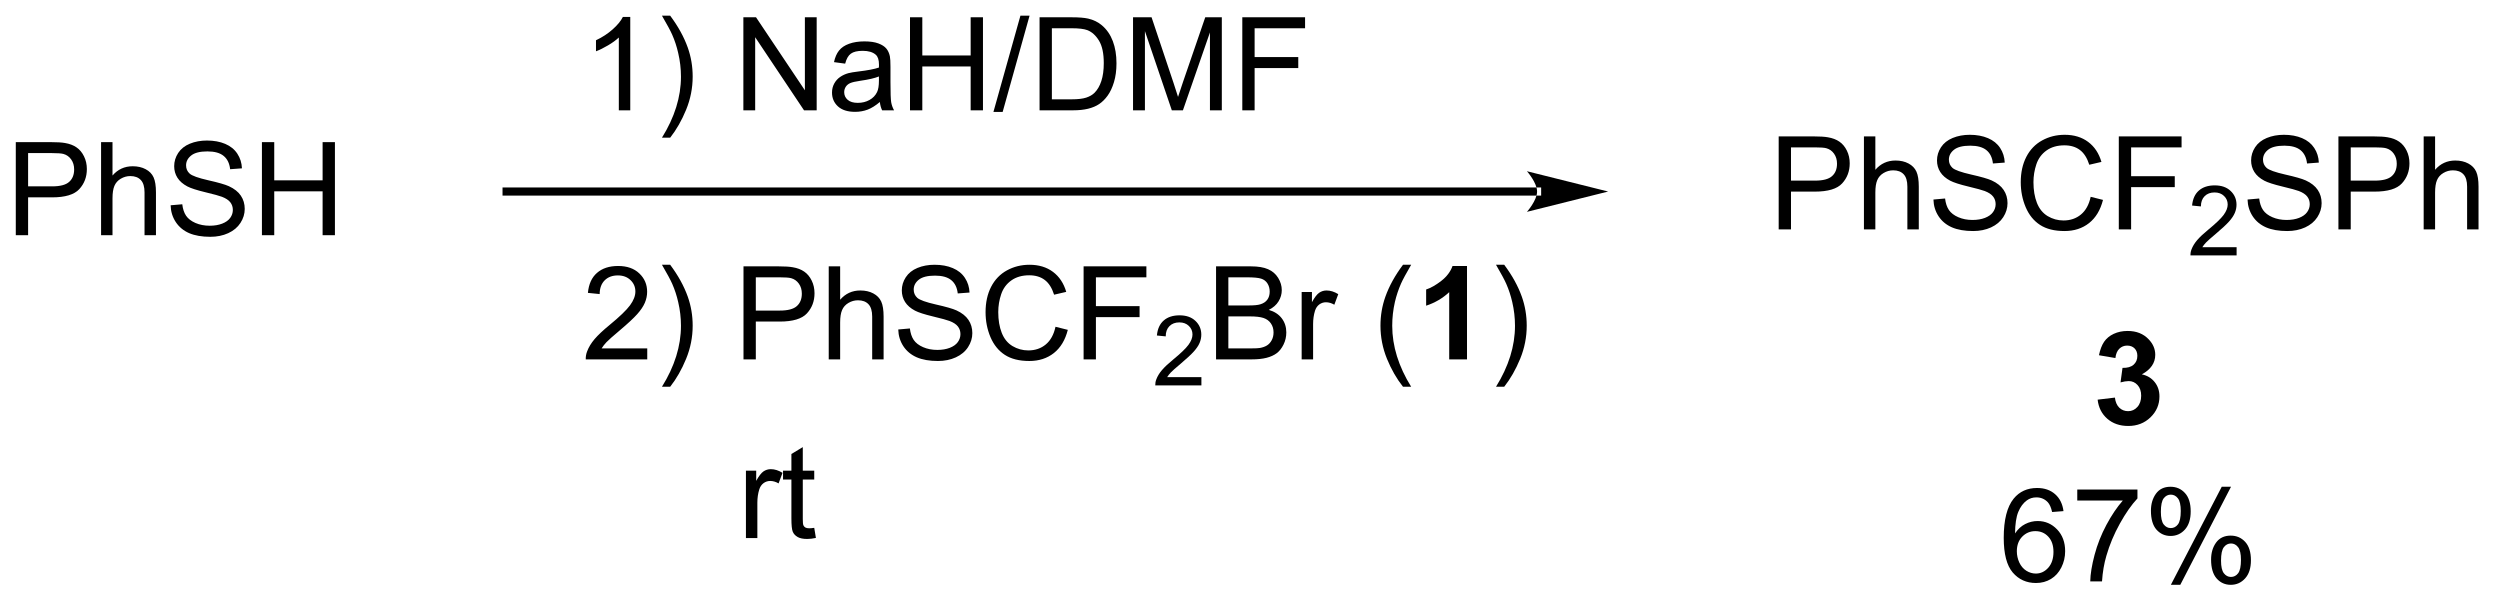 <?xml version="1.0" encoding="UTF-8"?>
<!DOCTYPE svg PUBLIC '-//W3C//DTD SVG 1.0//EN'
          'http://www.w3.org/TR/2001/REC-SVG-20010904/DTD/svg10.dtd'>
<svg stroke-dasharray="none" shape-rendering="auto" xmlns="http://www.w3.org/2000/svg" font-family="'Dialog'" text-rendering="auto" width="211" fill-opacity="1" color-interpolation="auto" color-rendering="auto" preserveAspectRatio="xMidYMid meet" font-size="12px" viewBox="0 0 211 51" fill="black" xmlns:xlink="http://www.w3.org/1999/xlink" stroke="black" image-rendering="auto" stroke-miterlimit="10" stroke-linecap="square" stroke-linejoin="miter" font-style="normal" stroke-width="1" height="51" stroke-dashoffset="0" font-weight="normal" stroke-opacity="1"
><!--Generated by the Batik Graphics2D SVG Generator--><defs id="genericDefs"
  /><g
  ><defs id="defs1"
    ><clipPath clipPathUnits="userSpaceOnUse" id="clipPath1"
      ><path d="M1.281 2.059 L159.225 2.059 L159.225 40.098 L1.281 40.098 L1.281 2.059 Z"
      /></clipPath
      ><clipPath clipPathUnits="userSpaceOnUse" id="clipPath2"
      ><path d="M-0.605 19.869 L-0.605 56.85 L152.947 56.85 L152.947 19.869 Z"
      /></clipPath
    ></defs
    ><g transform="scale(1.333,1.333) translate(-1.281,-2.059) matrix(1.029,0,0,1.029,1.903,-18.378)"
    ><path d="M0.367 34.333 L0.367 28.607 L2.529 28.607 Q3.099 28.607 3.398 28.661 Q3.82 28.732 4.104 28.93 Q4.391 29.125 4.565 29.482 Q4.74 29.836 4.74 30.263 Q4.74 30.992 4.273 31.5 Q3.81 32.005 2.594 32.005 L1.125 32.005 L1.125 34.333 L0.367 34.333 ZM1.125 31.328 L2.607 31.328 Q3.341 31.328 3.648 31.055 Q3.958 30.781 3.958 30.286 Q3.958 29.927 3.776 29.672 Q3.594 29.414 3.297 29.333 Q3.107 29.281 2.591 29.281 L1.125 29.281 L1.125 31.328 ZM5.615 34.333 L5.615 28.607 L6.318 28.607 L6.318 30.661 Q6.81 30.091 7.56 30.091 Q8.021 30.091 8.359 30.273 Q8.7 30.453 8.846 30.773 Q8.992 31.094 8.992 31.703 L8.992 34.333 L8.289 34.333 L8.289 31.703 Q8.289 31.177 8.06 30.938 Q7.833 30.695 7.414 30.695 Q7.102 30.695 6.825 30.859 Q6.552 31.021 6.435 31.299 Q6.318 31.576 6.318 32.062 L6.318 34.333 L5.615 34.333 ZM9.895 32.492 L10.611 32.43 Q10.66 32.859 10.845 33.135 Q11.033 33.411 11.423 33.581 Q11.814 33.75 12.301 33.75 Q12.736 33.75 13.066 33.622 Q13.4 33.492 13.561 33.268 Q13.723 33.044 13.723 32.779 Q13.723 32.508 13.566 32.307 Q13.41 32.107 13.051 31.969 Q12.822 31.88 12.033 31.69 Q11.243 31.5 10.926 31.333 Q10.517 31.117 10.314 30.799 Q10.113 30.482 10.113 30.086 Q10.113 29.654 10.358 29.276 Q10.605 28.898 11.077 28.703 Q11.551 28.508 12.129 28.508 Q12.767 28.508 13.251 28.713 Q13.738 28.919 13.999 29.318 Q14.262 29.716 14.283 30.219 L13.556 30.273 Q13.496 29.732 13.158 29.456 Q12.822 29.177 12.16 29.177 Q11.473 29.177 11.158 29.43 Q10.845 29.68 10.845 30.036 Q10.845 30.344 11.066 30.544 Q11.285 30.742 12.21 30.953 Q13.134 31.161 13.478 31.318 Q13.978 31.547 14.215 31.901 Q14.454 32.255 14.454 32.716 Q14.454 33.172 14.191 33.578 Q13.931 33.982 13.439 34.208 Q12.949 34.432 12.337 34.432 Q11.559 34.432 11.033 34.206 Q10.509 33.977 10.21 33.523 Q9.91 33.068 9.895 32.492 ZM15.512 34.333 L15.512 28.607 L16.27 28.607 L16.27 30.958 L19.246 30.958 L19.246 28.607 L20.004 28.607 L20.004 34.333 L19.246 34.333 L19.246 31.633 L16.27 31.633 L16.27 34.333 L15.512 34.333 Z" stroke="none" clip-path="url(#clipPath2)"
    /></g
    ><g transform="matrix(1.371,0,0,1.371,0.83,-27.25)"
    ><path d="M108.892 34 L108.892 28.273 L111.054 28.273 Q111.624 28.273 111.923 28.328 Q112.345 28.398 112.629 28.596 Q112.916 28.792 113.09 29.148 Q113.265 29.503 113.265 29.93 Q113.265 30.659 112.798 31.167 Q112.335 31.672 111.119 31.672 L109.65 31.672 L109.65 34 L108.892 34 ZM109.65 30.995 L111.132 30.995 Q111.866 30.995 112.173 30.721 Q112.483 30.448 112.483 29.953 Q112.483 29.594 112.301 29.338 Q112.119 29.081 111.822 29 Q111.632 28.948 111.116 28.948 L109.65 28.948 L109.65 30.995 ZM114.14 34 L114.14 28.273 L114.843 28.273 L114.843 30.328 Q115.335 29.758 116.085 29.758 Q116.546 29.758 116.884 29.94 Q117.225 30.12 117.371 30.44 Q117.517 30.76 117.517 31.37 L117.517 34 L116.814 34 L116.814 31.37 Q116.814 30.844 116.585 30.604 Q116.358 30.362 115.939 30.362 Q115.627 30.362 115.35 30.526 Q115.077 30.688 114.96 30.966 Q114.843 31.242 114.843 31.729 L114.843 34 L114.14 34 ZM118.419 32.159 L119.136 32.096 Q119.185 32.526 119.37 32.802 Q119.558 33.078 119.948 33.247 Q120.339 33.417 120.826 33.417 Q121.261 33.417 121.591 33.289 Q121.925 33.159 122.086 32.935 Q122.248 32.711 122.248 32.445 Q122.248 32.175 122.091 31.974 Q121.935 31.773 121.576 31.635 Q121.347 31.547 120.558 31.357 Q119.769 31.167 119.451 31 Q119.042 30.784 118.839 30.466 Q118.638 30.148 118.638 29.753 Q118.638 29.32 118.883 28.943 Q119.13 28.565 119.602 28.37 Q120.076 28.174 120.654 28.174 Q121.292 28.174 121.776 28.38 Q122.263 28.586 122.524 28.984 Q122.787 29.383 122.808 29.885 L122.081 29.94 Q122.021 29.398 121.683 29.122 Q121.347 28.844 120.685 28.844 Q119.998 28.844 119.683 29.096 Q119.37 29.346 119.37 29.703 Q119.37 30.01 119.591 30.211 Q119.81 30.409 120.735 30.62 Q121.659 30.828 122.003 30.984 Q122.503 31.213 122.74 31.568 Q122.979 31.922 122.979 32.383 Q122.979 32.839 122.716 33.245 Q122.456 33.648 121.964 33.875 Q121.474 34.099 120.862 34.099 Q120.084 34.099 119.558 33.872 Q119.034 33.643 118.735 33.19 Q118.435 32.734 118.419 32.159 ZM128.099 31.992 L128.857 32.182 Q128.62 33.117 128 33.609 Q127.38 34.099 126.487 34.099 Q125.56 34.099 124.979 33.721 Q124.401 33.344 124.097 32.63 Q123.794 31.914 123.794 31.094 Q123.794 30.198 124.136 29.534 Q124.479 28.867 125.11 28.521 Q125.74 28.174 126.498 28.174 Q127.357 28.174 127.943 28.612 Q128.529 29.049 128.761 29.844 L128.013 30.018 Q127.815 29.393 127.435 29.109 Q127.058 28.823 126.482 28.823 Q125.823 28.823 125.378 29.141 Q124.935 29.456 124.755 29.99 Q124.576 30.523 124.576 31.088 Q124.576 31.82 124.789 32.365 Q125.003 32.909 125.451 33.18 Q125.901 33.448 126.425 33.448 Q127.06 33.448 127.5 33.081 Q127.943 32.714 128.099 31.992 ZM129.83 34 L129.83 28.273 L133.694 28.273 L133.694 28.948 L130.588 28.948 L130.588 30.721 L133.275 30.721 L133.275 31.398 L130.588 31.398 L130.588 34 L129.83 34 Z" stroke="none" clip-path="url(#clipPath2)"
    /></g
    ><g transform="matrix(1.371,0,0,1.371,0.83,-27.25)"
    ><path d="M137.082 35.092 L137.082 35.6 L134.242 35.6 Q134.236 35.409 134.304 35.233 Q134.412 34.944 134.65 34.663 Q134.89 34.381 135.341 34.012 Q136.041 33.438 136.287 33.102 Q136.533 32.766 136.533 32.467 Q136.533 32.155 136.308 31.94 Q136.086 31.723 135.724 31.723 Q135.343 31.723 135.115 31.952 Q134.886 32.18 134.884 32.584 L134.341 32.53 Q134.398 31.922 134.761 31.606 Q135.125 31.288 135.736 31.288 Q136.355 31.288 136.714 31.631 Q137.076 31.973 137.076 32.479 Q137.076 32.737 136.97 32.987 Q136.865 33.235 136.619 33.51 Q136.375 33.785 135.806 34.266 Q135.332 34.664 135.197 34.807 Q135.062 34.95 134.974 35.092 L137.082 35.092 Z" stroke="none" clip-path="url(#clipPath2)"
    /></g
    ><g transform="matrix(1.371,0,0,1.371,0.83,-27.25)"
    ><path d="M137.756 32.159 L138.473 32.096 Q138.522 32.526 138.707 32.802 Q138.894 33.078 139.285 33.247 Q139.676 33.417 140.163 33.417 Q140.598 33.417 140.928 33.289 Q141.262 33.159 141.423 32.935 Q141.585 32.711 141.585 32.445 Q141.585 32.175 141.428 31.974 Q141.272 31.773 140.913 31.635 Q140.684 31.547 139.894 31.357 Q139.105 31.167 138.788 31 Q138.379 30.784 138.176 30.466 Q137.975 30.148 137.975 29.753 Q137.975 29.32 138.22 28.943 Q138.467 28.565 138.939 28.37 Q139.413 28.174 139.991 28.174 Q140.629 28.174 141.113 28.38 Q141.6 28.586 141.861 28.984 Q142.124 29.383 142.144 29.885 L141.418 29.94 Q141.358 29.398 141.019 29.122 Q140.684 28.844 140.022 28.844 Q139.335 28.844 139.019 29.096 Q138.707 29.346 138.707 29.703 Q138.707 30.01 138.928 30.211 Q139.147 30.409 140.072 30.62 Q140.996 30.828 141.34 30.984 Q141.84 31.213 142.077 31.568 Q142.316 31.922 142.316 32.383 Q142.316 32.839 142.053 33.245 Q141.793 33.648 141.301 33.875 Q140.811 34.099 140.199 34.099 Q139.421 34.099 138.894 33.872 Q138.371 33.643 138.072 33.19 Q137.772 32.734 137.756 32.159 ZM143.35 34 L143.35 28.273 L145.512 28.273 Q146.082 28.273 146.381 28.328 Q146.803 28.398 147.087 28.596 Q147.374 28.792 147.548 29.148 Q147.723 29.503 147.723 29.93 Q147.723 30.659 147.256 31.167 Q146.793 31.672 145.577 31.672 L144.108 31.672 L144.108 34 L143.35 34 ZM144.108 30.995 L145.59 30.995 Q146.324 30.995 146.631 30.721 Q146.941 30.448 146.941 29.953 Q146.941 29.594 146.759 29.338 Q146.577 29.081 146.28 29 Q146.09 28.948 145.574 28.948 L144.108 28.948 L144.108 30.995 ZM148.598 34 L148.598 28.273 L149.301 28.273 L149.301 30.328 Q149.793 29.758 150.543 29.758 Q151.004 29.758 151.342 29.94 Q151.684 30.12 151.829 30.44 Q151.975 30.76 151.975 31.37 L151.975 34 L151.272 34 L151.272 31.37 Q151.272 30.844 151.043 30.604 Q150.816 30.362 150.397 30.362 Q150.085 30.362 149.809 30.526 Q149.535 30.688 149.418 30.966 Q149.301 31.242 149.301 31.729 L149.301 34 L148.598 34 Z" stroke="none" clip-path="url(#clipPath2)"
    /></g
    ><g transform="matrix(1.371,0,0,1.371,0.83,-27.25)"
    ><path d="M128.527 44.479 L129.59 44.352 Q129.639 44.758 129.86 44.974 Q130.084 45.188 130.402 45.188 Q130.741 45.188 130.972 44.93 Q131.207 44.672 131.207 44.234 Q131.207 43.82 130.983 43.578 Q130.762 43.336 130.441 43.336 Q130.23 43.336 129.936 43.417 L130.058 42.523 Q130.504 42.534 130.738 42.331 Q130.972 42.125 130.972 41.784 Q130.972 41.495 130.8 41.323 Q130.629 41.151 130.342 41.151 Q130.061 41.151 129.86 41.346 Q129.662 41.542 129.621 41.917 L128.608 41.745 Q128.715 41.227 128.925 40.917 Q129.139 40.604 129.519 40.427 Q129.902 40.25 130.373 40.25 Q131.183 40.25 131.67 40.766 Q132.074 41.188 132.074 41.719 Q132.074 42.471 131.248 42.922 Q131.741 43.026 132.035 43.393 Q132.332 43.76 132.332 44.281 Q132.332 45.034 131.78 45.568 Q131.23 46.099 130.41 46.099 Q129.631 46.099 129.118 45.651 Q128.608 45.203 128.527 44.479 Z" stroke="none" clip-path="url(#clipPath2)"
    /></g
    ><g transform="matrix(1.371,0,0,1.371,0.83,-27.25)"
    ><path d="M94.019 31.917 L94.019 31.917 L30.581 31.917 L30.331 31.917 L30.331 31.417 L30.581 31.417 L94.019 31.417 L94.269 31.417 L94.269 31.917 ZM98.394 31.667 L93.394 30.417 C93.394 30.417 94.019 31.12 94.019 31.667 C94.019 32.214 93.394 32.917 93.394 32.917 Z" stroke="none" clip-path="url(#clipPath2)"
    /></g
    ><g transform="matrix(1.371,0,0,1.371,0.83,-27.25)"
    ><path d="M38.194 26.667 L37.49 26.667 L37.49 22.185 Q37.235 22.427 36.824 22.669 Q36.412 22.912 36.084 23.034 L36.084 22.354 Q36.673 22.076 37.113 21.682 Q37.556 21.287 37.74 20.917 L38.194 20.917 L38.194 26.667 ZM40.651 28.352 L40.145 28.352 Q41.315 26.474 41.315 24.596 Q41.315 23.862 41.145 23.138 Q41.013 22.552 40.776 22.013 Q40.622 21.662 40.145 20.841 L40.651 20.841 Q41.385 21.823 41.736 22.81 Q42.036 23.662 42.036 24.591 Q42.036 25.646 41.632 26.633 Q41.229 27.617 40.651 28.352 ZM45.157 26.667 L45.157 20.94 L45.936 20.94 L48.944 25.435 L48.944 20.94 L49.67 20.94 L49.67 26.667 L48.891 26.667 L45.884 22.167 L45.884 26.667 L45.157 26.667 ZM53.559 26.154 Q53.169 26.487 52.807 26.625 Q52.447 26.761 52.033 26.761 Q51.348 26.761 50.981 26.427 Q50.614 26.091 50.614 25.573 Q50.614 25.268 50.752 25.016 Q50.893 24.763 51.117 24.612 Q51.341 24.458 51.622 24.38 Q51.83 24.326 52.247 24.276 Q53.098 24.174 53.502 24.034 Q53.505 23.888 53.505 23.849 Q53.505 23.419 53.307 23.245 Q53.036 23.005 52.505 23.005 Q52.01 23.005 51.773 23.18 Q51.536 23.354 51.424 23.794 L50.736 23.701 Q50.83 23.261 51.044 22.99 Q51.26 22.716 51.666 22.57 Q52.072 22.424 52.606 22.424 Q53.138 22.424 53.468 22.549 Q53.801 22.674 53.958 22.865 Q54.114 23.052 54.176 23.341 Q54.213 23.521 54.213 23.99 L54.213 24.927 Q54.213 25.909 54.257 26.169 Q54.301 26.427 54.434 26.667 L53.7 26.667 Q53.591 26.448 53.559 26.154 ZM53.502 24.583 Q53.119 24.74 52.354 24.849 Q51.919 24.912 51.739 24.99 Q51.559 25.068 51.46 25.219 Q51.364 25.37 51.364 25.552 Q51.364 25.833 51.578 26.021 Q51.791 26.208 52.2 26.208 Q52.606 26.208 52.921 26.031 Q53.239 25.854 53.388 25.544 Q53.502 25.307 53.502 24.841 L53.502 24.583 ZM55.415 26.667 L55.415 20.94 L56.173 20.94 L56.173 23.292 L59.149 23.292 L59.149 20.94 L59.907 20.94 L59.907 26.667 L59.149 26.667 L59.149 23.966 L56.173 23.966 L56.173 26.667 L55.415 26.667 ZM60.551 26.766 L62.213 20.841 L62.776 20.841 L61.119 26.766 L60.551 26.766 ZM63.391 26.667 L63.391 20.94 L65.365 20.94 Q66.032 20.94 66.384 21.021 Q66.876 21.136 67.225 21.432 Q67.678 21.815 67.902 22.412 Q68.126 23.005 68.126 23.771 Q68.126 24.424 67.972 24.93 Q67.821 25.432 67.582 25.763 Q67.344 26.091 67.061 26.281 Q66.779 26.471 66.378 26.57 Q65.977 26.667 65.459 26.667 L63.391 26.667 ZM64.149 25.99 L65.373 25.99 Q65.938 25.99 66.261 25.886 Q66.584 25.779 66.774 25.589 Q67.045 25.318 67.194 24.865 Q67.344 24.409 67.344 23.761 Q67.344 22.862 67.05 22.38 Q66.756 21.896 66.334 21.732 Q66.029 21.615 65.352 21.615 L64.149 21.615 L64.149 25.99 ZM69.145 26.667 L69.145 20.94 L70.286 20.94 L71.643 24.995 Q71.83 25.56 71.916 25.841 Q72.013 25.529 72.221 24.924 L73.591 20.94 L74.611 20.94 L74.611 26.667 L73.88 26.667 L73.88 21.872 L72.216 26.667 L71.533 26.667 L69.877 21.792 L69.877 26.667 L69.145 26.667 ZM75.872 26.667 L75.872 20.94 L79.736 20.94 L79.736 21.615 L76.63 21.615 L76.63 23.388 L79.317 23.388 L79.317 24.065 L76.63 24.065 L76.63 26.667 L75.872 26.667 Z" stroke="none" clip-path="url(#clipPath2)"
    /></g
    ><g transform="matrix(1.371,0,0,1.371,0.83,-27.25)"
    ><path d="M39.24 41.323 L39.24 42 L35.454 42 Q35.446 41.745 35.537 41.51 Q35.681 41.125 35.998 40.75 Q36.319 40.375 36.92 39.883 Q37.852 39.117 38.181 38.669 Q38.509 38.221 38.509 37.823 Q38.509 37.406 38.209 37.12 Q37.912 36.831 37.431 36.831 Q36.923 36.831 36.618 37.135 Q36.313 37.44 36.311 37.979 L35.587 37.906 Q35.662 37.096 36.147 36.675 Q36.631 36.25 37.446 36.25 Q38.272 36.25 38.751 36.708 Q39.233 37.164 39.233 37.839 Q39.233 38.182 39.092 38.516 Q38.951 38.846 38.623 39.214 Q38.298 39.581 37.54 40.221 Q36.907 40.753 36.727 40.943 Q36.548 41.133 36.431 41.323 L39.24 41.323 ZM40.651 43.685 L40.145 43.685 Q41.315 41.807 41.315 39.93 Q41.315 39.195 41.145 38.471 Q41.013 37.885 40.776 37.346 Q40.622 36.995 40.145 36.175 L40.651 36.175 Q41.385 37.156 41.736 38.143 Q42.036 38.995 42.036 39.925 Q42.036 40.979 41.632 41.966 Q41.229 42.95 40.651 43.685 ZM45.165 42 L45.165 36.273 L47.326 36.273 Q47.897 36.273 48.196 36.328 Q48.618 36.398 48.902 36.596 Q49.188 36.792 49.363 37.148 Q49.537 37.503 49.537 37.93 Q49.537 38.659 49.071 39.167 Q48.608 39.672 47.391 39.672 L45.923 39.672 L45.923 42 L45.165 42 ZM45.923 38.995 L47.404 38.995 Q48.139 38.995 48.446 38.721 Q48.756 38.448 48.756 37.953 Q48.756 37.594 48.574 37.339 Q48.391 37.081 48.094 37 Q47.904 36.948 47.389 36.948 L45.923 36.948 L45.923 38.995 ZM50.412 42 L50.412 36.273 L51.115 36.273 L51.115 38.328 Q51.608 37.758 52.358 37.758 Q52.819 37.758 53.157 37.94 Q53.498 38.12 53.644 38.44 Q53.79 38.76 53.79 39.37 L53.79 42 L53.087 42 L53.087 39.37 Q53.087 38.844 52.858 38.604 Q52.631 38.362 52.212 38.362 Q51.899 38.362 51.623 38.526 Q51.35 38.688 51.233 38.966 Q51.115 39.242 51.115 39.729 L51.115 42 L50.412 42 ZM54.692 40.159 L55.408 40.096 Q55.458 40.526 55.643 40.802 Q55.83 41.078 56.221 41.247 Q56.611 41.417 57.098 41.417 Q57.533 41.417 57.864 41.289 Q58.197 41.159 58.359 40.935 Q58.52 40.711 58.52 40.445 Q58.52 40.175 58.364 39.974 Q58.208 39.773 57.848 39.635 Q57.619 39.547 56.83 39.357 Q56.041 39.167 55.723 39 Q55.315 38.784 55.111 38.466 Q54.911 38.148 54.911 37.753 Q54.911 37.32 55.156 36.943 Q55.403 36.565 55.874 36.37 Q56.348 36.175 56.926 36.175 Q57.565 36.175 58.049 36.38 Q58.536 36.586 58.796 36.984 Q59.059 37.383 59.08 37.885 L58.354 37.94 Q58.294 37.398 57.955 37.122 Q57.619 36.844 56.958 36.844 Q56.27 36.844 55.955 37.096 Q55.643 37.346 55.643 37.703 Q55.643 38.01 55.864 38.211 Q56.083 38.409 57.007 38.62 Q57.932 38.828 58.276 38.984 Q58.776 39.214 59.013 39.568 Q59.252 39.922 59.252 40.383 Q59.252 40.839 58.989 41.245 Q58.729 41.648 58.236 41.875 Q57.747 42.099 57.135 42.099 Q56.356 42.099 55.83 41.872 Q55.307 41.643 55.007 41.19 Q54.708 40.734 54.692 40.159 ZM64.372 39.992 L65.13 40.182 Q64.893 41.117 64.273 41.609 Q63.653 42.099 62.76 42.099 Q61.833 42.099 61.252 41.721 Q60.674 41.344 60.369 40.63 Q60.067 39.914 60.067 39.094 Q60.067 38.198 60.408 37.534 Q60.752 36.867 61.382 36.521 Q62.013 36.175 62.77 36.175 Q63.63 36.175 64.216 36.612 Q64.802 37.05 65.033 37.844 L64.286 38.018 Q64.088 37.393 63.708 37.109 Q63.33 36.823 62.755 36.823 Q62.096 36.823 61.651 37.141 Q61.208 37.456 61.028 37.99 Q60.848 38.523 60.848 39.089 Q60.848 39.82 61.062 40.365 Q61.276 40.909 61.723 41.18 Q62.174 41.448 62.697 41.448 Q63.333 41.448 63.773 41.081 Q64.216 40.714 64.372 39.992 ZM66.102 42 L66.102 36.273 L69.967 36.273 L69.967 36.948 L66.86 36.948 L66.86 38.721 L69.548 38.721 L69.548 39.398 L66.86 39.398 L66.86 42 L66.102 42 Z" stroke="none" clip-path="url(#clipPath2)"
    /></g
    ><g transform="matrix(1.371,0,0,1.371,0.83,-27.25)"
    ><path d="M73.354 43.092 L73.354 43.6 L70.514 43.6 Q70.509 43.409 70.577 43.233 Q70.684 42.944 70.923 42.663 Q71.163 42.381 71.614 42.012 Q72.313 41.438 72.559 41.102 Q72.805 40.766 72.805 40.467 Q72.805 40.155 72.581 39.94 Q72.358 39.723 71.997 39.723 Q71.616 39.723 71.388 39.952 Q71.159 40.18 71.157 40.584 L70.614 40.53 Q70.671 39.922 71.034 39.606 Q71.397 39.288 72.009 39.288 Q72.628 39.288 72.987 39.631 Q73.348 39.973 73.348 40.479 Q73.348 40.737 73.243 40.987 Q73.138 41.235 72.891 41.51 Q72.647 41.785 72.079 42.266 Q71.604 42.664 71.469 42.807 Q71.335 42.95 71.247 43.092 L73.354 43.092 Z" stroke="none" clip-path="url(#clipPath2)"
    /></g
    ><g transform="matrix(1.371,0,0,1.371,0.83,-27.25)"
    ><path d="M74.256 42 L74.256 36.273 L76.404 36.273 Q77.06 36.273 77.456 36.448 Q77.855 36.62 78.079 36.982 Q78.302 37.344 78.302 37.737 Q78.302 38.104 78.102 38.43 Q77.904 38.753 77.503 38.953 Q78.021 39.104 78.3 39.471 Q78.581 39.839 78.581 40.339 Q78.581 40.742 78.409 41.089 Q78.24 41.432 77.99 41.62 Q77.74 41.807 77.362 41.904 Q76.987 42 76.441 42 L74.256 42 ZM75.013 38.68 L76.253 38.68 Q76.756 38.68 76.974 38.612 Q77.263 38.526 77.409 38.328 Q77.558 38.128 77.558 37.828 Q77.558 37.542 77.42 37.325 Q77.284 37.109 77.029 37.029 Q76.776 36.948 76.159 36.948 L75.013 36.948 L75.013 38.68 ZM75.013 41.323 L76.441 41.323 Q76.808 41.323 76.956 41.297 Q77.217 41.25 77.391 41.141 Q77.568 41.031 77.68 40.823 Q77.795 40.612 77.795 40.339 Q77.795 40.018 77.631 39.784 Q77.467 39.547 77.175 39.45 Q76.886 39.354 76.339 39.354 L75.013 39.354 L75.013 41.323 ZM79.526 42 L79.526 37.852 L80.159 37.852 L80.159 38.479 Q80.401 38.039 80.605 37.898 Q80.81 37.758 81.058 37.758 Q81.412 37.758 81.779 37.984 L81.537 38.635 Q81.279 38.484 81.021 38.484 Q80.792 38.484 80.607 38.622 Q80.425 38.76 80.347 39.008 Q80.23 39.383 80.23 39.828 L80.23 42 L79.526 42 ZM85.765 43.685 Q85.181 42.95 84.778 41.966 Q84.377 40.979 84.377 39.925 Q84.377 38.995 84.679 38.143 Q85.03 37.156 85.765 36.175 L86.267 36.175 Q85.796 36.987 85.642 37.336 Q85.405 37.875 85.267 38.461 Q85.101 39.19 85.101 39.93 Q85.101 41.807 86.267 43.685 L85.765 43.685 Z" stroke="none" clip-path="url(#clipPath2)"
    /></g
    ><g transform="matrix(1.371,0,0,1.371,0.83,-27.25)"
    ><path d="M89.705 42 L88.609 42 L88.609 37.862 Q88.007 38.425 87.189 38.695 L87.189 37.698 Q87.619 37.557 88.122 37.167 Q88.627 36.773 88.814 36.25 L89.705 36.25 L89.705 42 Z" stroke="none" clip-path="url(#clipPath2)"
    /></g
    ><g transform="matrix(1.371,0,0,1.371,0.83,-27.25)"
    ><path d="M91.995 43.685 L91.49 43.685 Q92.659 41.807 92.659 39.93 Q92.659 39.195 92.49 38.471 Q92.357 37.885 92.12 37.346 Q91.967 36.995 91.49 36.175 L91.995 36.175 Q92.73 37.156 93.081 38.143 Q93.381 38.995 93.381 39.925 Q93.381 40.979 92.977 41.966 Q92.573 42.95 91.995 43.685 Z" stroke="none" clip-path="url(#clipPath2)"
    /></g
    ><g transform="matrix(1.371,0,0,1.371,0.83,-27.25)"
    ><path d="M45.315 53 L45.315 48.852 L45.947 48.852 L45.947 49.479 Q46.19 49.039 46.393 48.898 Q46.599 48.758 46.846 48.758 Q47.2 48.758 47.567 48.984 L47.325 49.635 Q47.067 49.484 46.809 49.484 Q46.58 49.484 46.395 49.622 Q46.213 49.76 46.135 50.008 Q46.018 50.383 46.018 50.828 L46.018 53 L45.315 53 ZM49.52 52.37 L49.622 52.992 Q49.325 53.055 49.091 53.055 Q48.708 53.055 48.497 52.935 Q48.286 52.812 48.2 52.615 Q48.114 52.417 48.114 51.784 L48.114 49.398 L47.599 49.398 L47.599 48.852 L48.114 48.852 L48.114 47.823 L48.815 47.401 L48.815 48.852 L49.52 48.852 L49.52 49.398 L48.815 49.398 L48.815 51.823 Q48.815 52.125 48.851 52.211 Q48.888 52.297 48.971 52.349 Q49.057 52.398 49.213 52.398 Q49.33 52.398 49.52 52.37 Z" stroke="none" clip-path="url(#clipPath2)"
    /></g
    ><g transform="matrix(1.371,0,0,1.371,0.83,-27.25)"
    ><path d="M126.425 51.341 L125.725 51.396 Q125.631 50.982 125.459 50.794 Q125.175 50.495 124.756 50.495 Q124.42 50.495 124.167 50.682 Q123.834 50.925 123.641 51.391 Q123.451 51.854 123.443 52.714 Q123.699 52.326 124.066 52.138 Q124.433 51.951 124.834 51.951 Q125.537 51.951 126.032 52.469 Q126.527 52.987 126.527 53.807 Q126.527 54.346 126.292 54.81 Q126.061 55.271 125.654 55.518 Q125.248 55.766 124.733 55.766 Q123.855 55.766 123.3 55.12 Q122.746 54.471 122.746 52.987 Q122.746 51.326 123.358 50.573 Q123.894 49.917 124.8 49.917 Q125.475 49.917 125.907 50.297 Q126.339 50.675 126.425 51.341 ZM123.553 53.81 Q123.553 54.175 123.706 54.508 Q123.863 54.839 124.139 55.013 Q124.417 55.185 124.722 55.185 Q125.167 55.185 125.488 54.826 Q125.808 54.466 125.808 53.849 Q125.808 53.255 125.49 52.914 Q125.175 52.573 124.693 52.573 Q124.217 52.573 123.883 52.914 Q123.553 53.255 123.553 53.81 ZM127.273 50.69 L127.273 50.013 L130.978 50.013 L130.978 50.56 Q130.432 51.143 129.895 52.109 Q129.359 53.073 129.065 54.091 Q128.853 54.81 128.796 55.667 L128.072 55.667 Q128.085 54.99 128.338 54.034 Q128.593 53.076 129.067 52.188 Q129.541 51.3 130.077 50.69 L127.273 50.69 ZM131.808 51.315 Q131.808 50.701 132.115 50.271 Q132.425 49.841 133.011 49.841 Q133.55 49.841 133.902 50.227 Q134.256 50.612 134.256 51.357 Q134.256 52.083 133.899 52.477 Q133.542 52.87 133.019 52.87 Q132.498 52.87 132.152 52.484 Q131.808 52.096 131.808 51.315 ZM133.029 50.326 Q132.769 50.326 132.594 50.552 Q132.42 50.779 132.42 51.385 Q132.42 51.935 132.594 52.161 Q132.772 52.385 133.029 52.385 Q133.295 52.385 133.469 52.159 Q133.644 51.932 133.644 51.331 Q133.644 50.776 133.467 50.552 Q133.292 50.326 133.029 50.326 ZM133.035 55.878 L136.167 49.841 L136.738 49.841 L133.615 55.878 L133.035 55.878 ZM135.511 54.323 Q135.511 53.706 135.818 53.279 Q136.128 52.849 136.717 52.849 Q137.256 52.849 137.61 53.234 Q137.964 53.62 137.964 54.365 Q137.964 55.091 137.605 55.484 Q137.248 55.878 136.722 55.878 Q136.201 55.878 135.855 55.49 Q135.511 55.099 135.511 54.323 ZM136.738 53.333 Q136.472 53.333 136.298 53.56 Q136.123 53.786 136.123 54.393 Q136.123 54.94 136.298 55.167 Q136.475 55.393 136.732 55.393 Q137.003 55.393 137.175 55.167 Q137.35 54.94 137.35 54.339 Q137.35 53.784 137.173 53.56 Q136.998 53.333 136.738 53.333 Z" stroke="none" clip-path="url(#clipPath2)"
    /></g
  ></g
></svg
>
